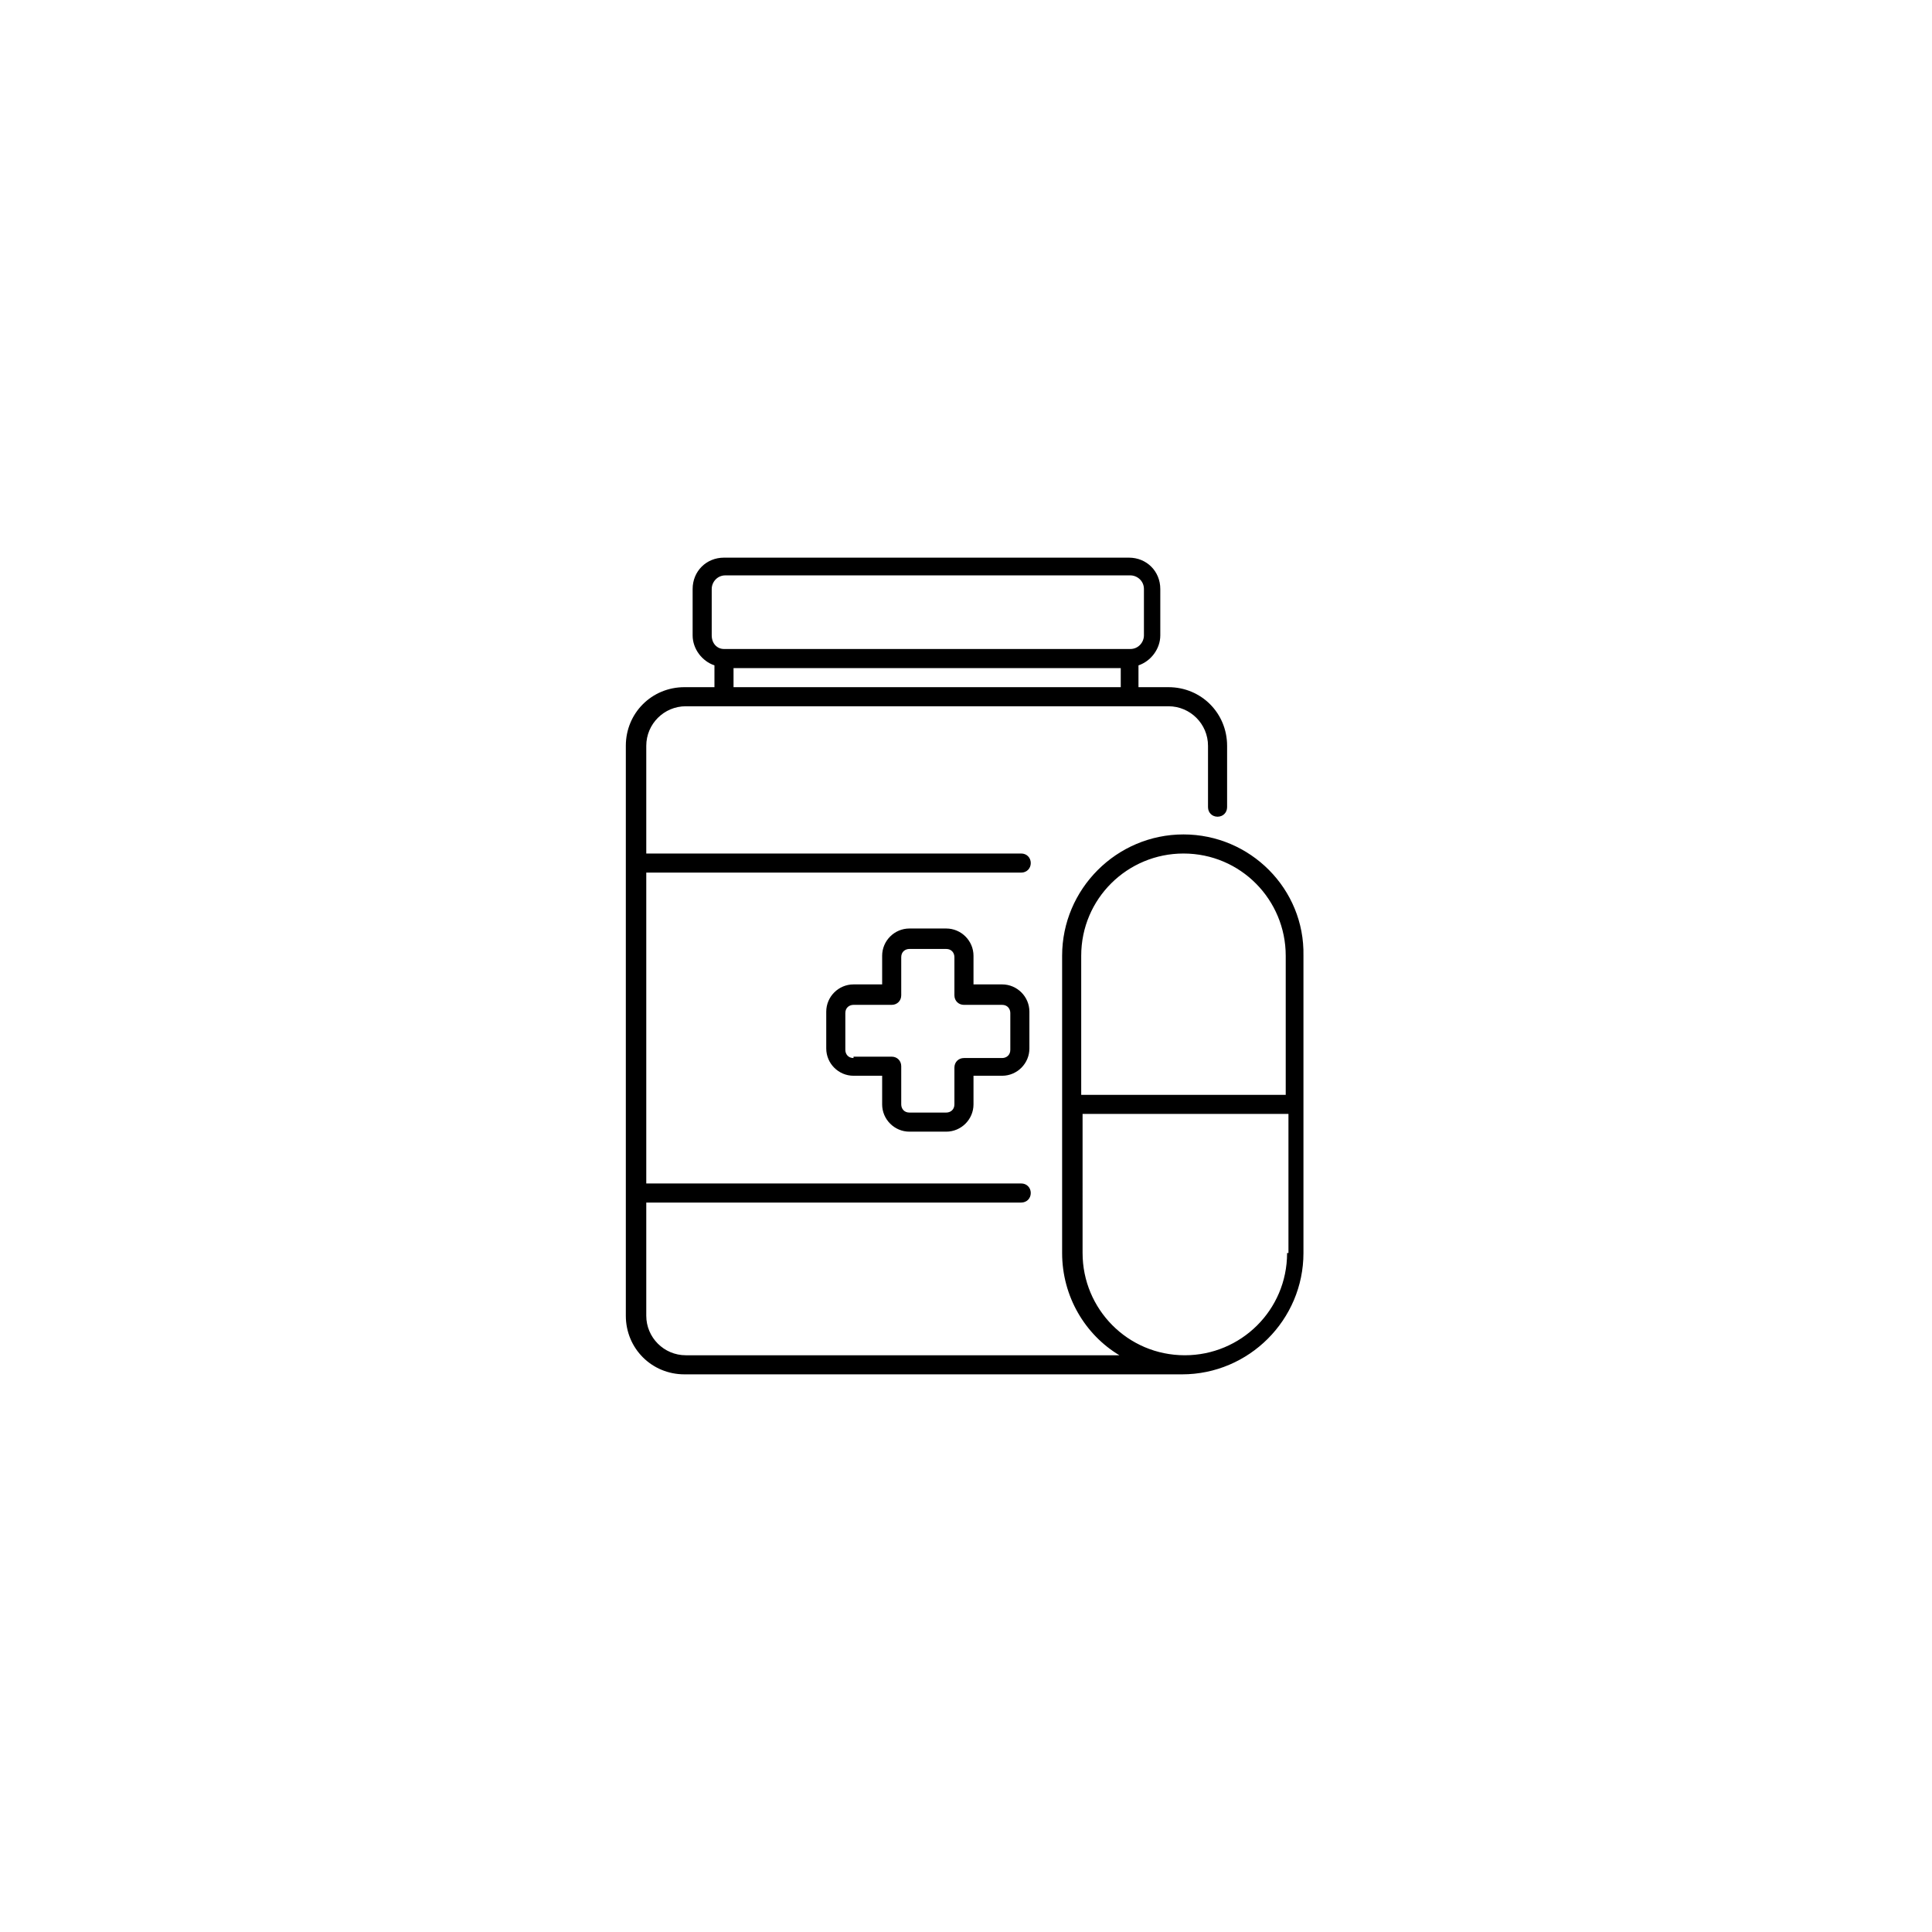 <?xml version="1.0" encoding="utf-8"?>
<!-- Generator: Adobe Illustrator 25.4.1, SVG Export Plug-In . SVG Version: 6.00 Build 0)  -->
<svg version="1.1" id="Layer_1" xmlns="http://www.w3.org/2000/svg" xmlns:xlink="http://www.w3.org/1999/xlink" x="0px" y="0px"
	 viewBox="0 0 141.7 141.7" style="enable-background:new 0 0 141.7 141.7;" xml:space="preserve">
<style type="text/css">
	.st0{fill:none;stroke:#000000;stroke-width:1.35;stroke-linecap:round;stroke-linejoin:round;stroke-miterlimit:10;}
</style>
<path class="st0" d="M45.2,9.4"/>
<g>
	<path d="M66.7,83h2.7c1.1,0,2-0.9,2-2v-2.1h2.1c1.1,0,2-0.9,2-2v-2.7c0-1.1-0.9-2-2-2h-2.1v-2.1c0-1.1-0.9-2-2-2h-2.7
		c-1.1,0-2,0.9-2,2v2.1h-2.1c-1.1,0-2,0.9-2,2v2.7c0,1.1,0.9,2,2,2h2.1V81C64.7,82.1,65.6,83,66.7,83z M62.6,77.6
		c-0.4,0-0.6-0.3-0.6-0.6v-2.7c0-0.4,0.3-0.6,0.6-0.6h2.8c0.4,0,0.7-0.3,0.7-0.7v-2.8c0-0.4,0.3-0.6,0.6-0.6h2.7
		c0.4,0,0.6,0.3,0.6,0.6v2.8c0,0.4,0.3,0.7,0.7,0.7h2.8c0.4,0,0.6,0.3,0.6,0.6v2.7c0,0.4-0.3,0.6-0.6,0.6h-2.8
		c-0.4,0-0.7,0.3-0.7,0.7V81c0,0.4-0.3,0.6-0.6,0.6h-2.7c-0.4,0-0.6-0.3-0.6-0.6v-2.8c0-0.4-0.3-0.7-0.7-0.7H62.6z"/>
	<path d="M86.8,61.2c-4.9,0-8.9,4-8.9,8.9V81v10.9c0,3.2,1.7,6,4.2,7.5H50.3c-1.6,0-2.9-1.3-2.9-2.9v-8.3h26.1h1.4
		c0.4,0,0.7-0.3,0.7-0.7s-0.3-0.7-0.7-0.7h-1.4H47.4V64h27.5c0.4,0,0.7-0.3,0.7-0.7s-0.3-0.7-0.7-0.7H47.4v-7.9
		c0-1.6,1.3-2.9,2.9-2.9h35.4c1.6,0,2.9,1.3,2.9,2.9v4.5c0,0.4,0.3,0.7,0.7,0.7s0.7-0.3,0.7-0.7v-4.5c0-2.4-1.9-4.3-4.3-4.3h-2.2
		v-1.6c0.9-0.3,1.6-1.2,1.6-2.2v-3.4c0-1.3-1-2.3-2.3-2.3H53.1c-1.3,0-2.3,1-2.3,2.3v3.4c0,1,0.7,1.9,1.6,2.2v1.6h-2.2
		c-2.4,0-4.3,1.9-4.3,4.3v41.8c0,2.4,1.9,4.3,4.3,4.3h35.4c0.1,0,0.2,0,0.2,0c0.3,0,0.6,0,0.9,0c4.9,0,8.9-4,8.9-8.9V81V70.1
		C95.7,65.2,91.7,61.2,86.8,61.2z M52.2,46.6v-3.4c0-0.5,0.4-1,1-1h29.7c0.5,0,1,0.4,1,1v3.4c0,0.5-0.4,1-1,1H53.1
		C52.6,47.6,52.2,47.2,52.2,46.6z M53.8,49h28.4v1.4H53.8V49z M79.3,70.1c0-4.2,3.4-7.5,7.5-7.5c4.2,0,7.5,3.4,7.5,7.5v10.2H79.3
		V70.1z M94.4,91.9c0,4.2-3.4,7.5-7.5,7.5c-4.2,0-7.5-3.4-7.5-7.5V81.7h15.1V91.9z"/>
</g>
</svg>
